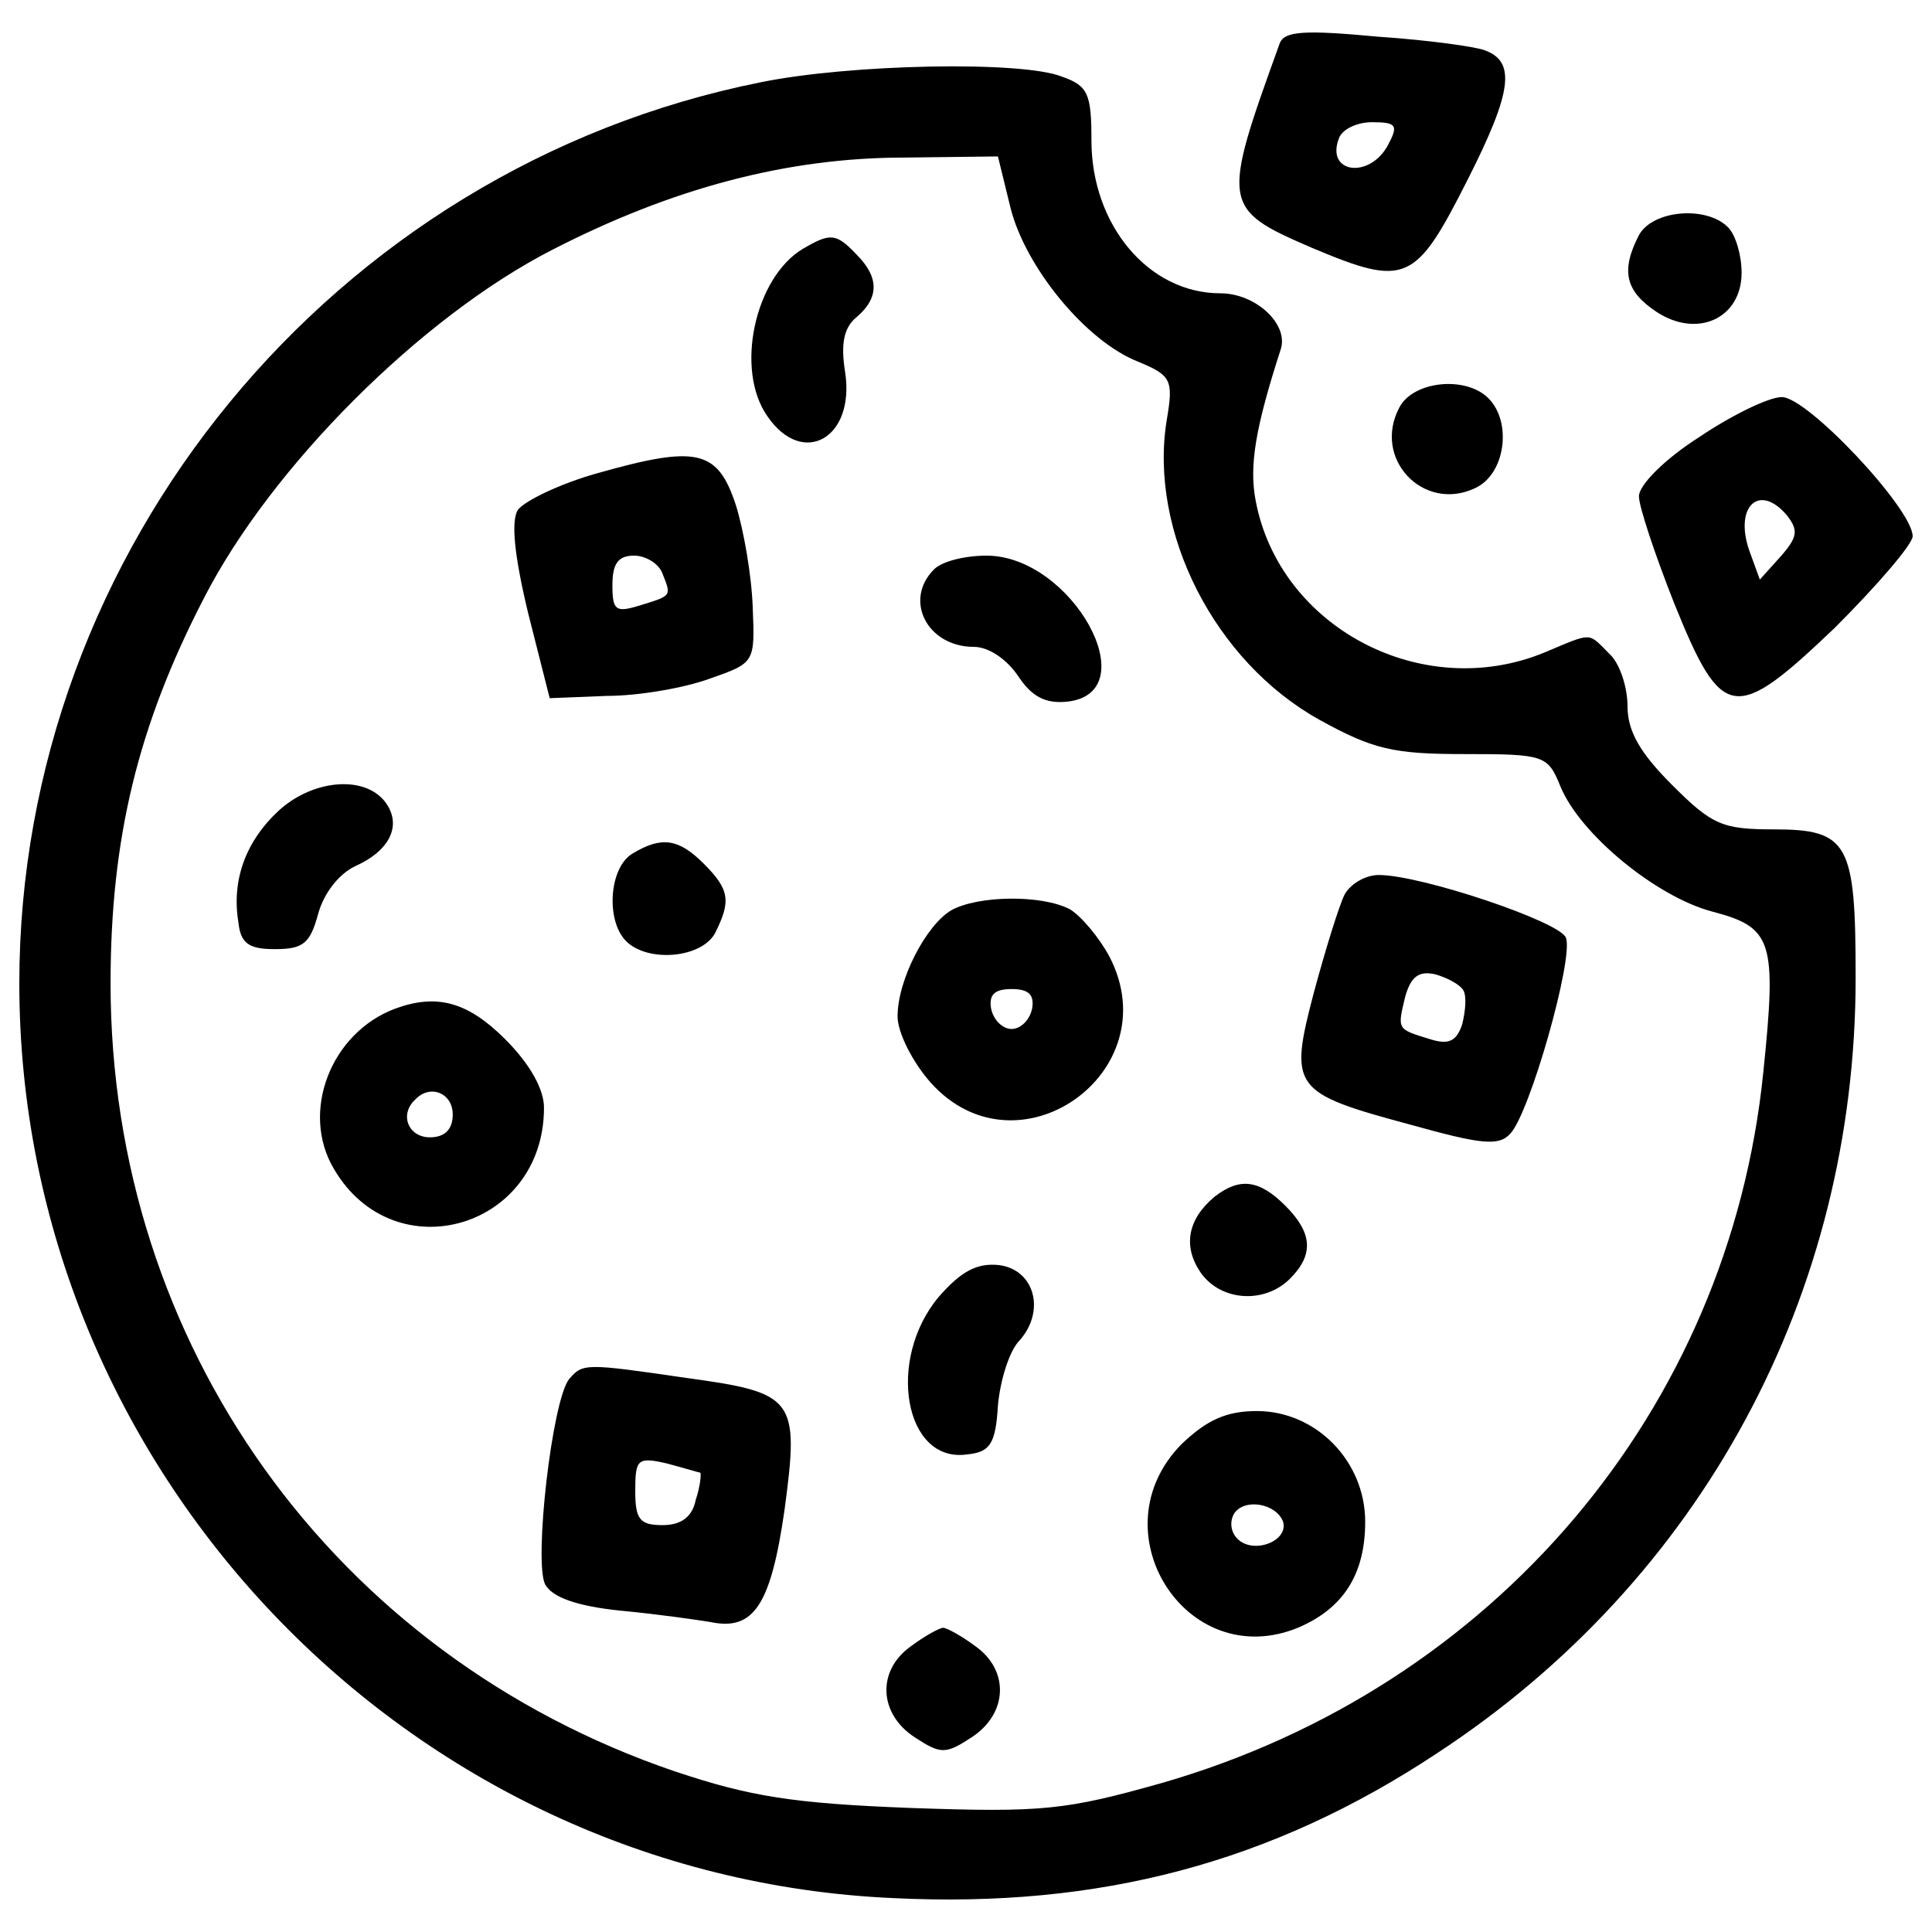 <svg xmlns="http://www.w3.org/2000/svg" height="12px" width="12px" viewBox="0 0 1000 1000" xml:space="preserve"><path d="M662.35 22.52c-30.11 83.25-30.11 85.6 16.53 105.68 49 20.66 53.73 18.3 80.88-35.42 23.03-45.46 24.8-60.81 8.86-66.71-4.13-1.78-28.93-5.32-55.5-7.09-37.78-3.55-48.41-2.95-50.77 3.54zm56.08 52.54c-9.44 17.71-32.47 14.76-25.38-3.55 1.77-4.72 9.44-8.26 17.12-8.26 12.99 0 13.58 1.78 8.26 11.81zM393.73 42.59C172.35 86.87 10 284.64 10 508.98c0 251.49 200.72 462.25 452.22 473.47 106.86 5.31 196-18.3 281.6-74.98 136.96-89.73 216.66-237.32 216.66-401.44 0-69.66-3.54-76.75-42.51-76.75-26.57 0-31.88-2.36-52.54-23.03-16.53-16.53-23.03-27.75-23.03-40.73 0-10.04-4.13-22.44-9.44-27.16-11.22-11.21-8.27-11.21-33.65-.59-63.17 25.97-136.96-12.99-149.36-78.52-3.55-18.3 0-38.37 12.98-78.52 4.13-12.98-12.98-28.92-31.29-28.92-37.19 0-66.71-35.42-66.71-79.11 0-24.2-1.77-28.34-15.35-33.06-20.65-8.27-109.8-6.5-155.85 2.95zm129.3 64.94c7.67 30.7 38.96 69.07 66.12 79.7 17.12 7.08 18.3 9.44 14.76 30.11-9.44 57.85 24.8 125.16 79.11 155.26 27.75 15.35 38.37 17.71 74.98 17.71 41.33 0 43.09.59 49.59 16.54 10.04 24.79 49.59 57.26 78.52 64.94 31.29 8.26 33.65 14.76 26.57 83.24-17.71 174.74-139.33 318.21-311.12 367.79-50.18 14.17-61.99 15.35-129.88 12.99-61.4-2.36-83.24-5.9-122.21-18.89C172.35 856.7 57.23 695.53 57.23 508.98c0-74.98 14.17-133.42 48.41-199.54 34.83-67.9 112.17-145.24 180.06-180.06 61.99-31.88 121.61-47.82 182.42-47.82l48.41-.59 6.5 26.56z"/><path d="M415.58 128.78c-24.8 14.76-35.42 62.58-18.3 86.78 18.3 26.57 45.46 11.22 40.14-23.03-2.36-14.76-.59-23.02 5.9-28.34 11.81-10.04 11.81-20.66 0-32.47-10.62-11.2-13.57-11.2-27.74-2.94zM308.72 245.08c-18.89 5.32-37.19 14.17-40.73 18.89-3.54 5.9-1.77 23.62 5.31 53.13l11.22 44.28 29.52-1.18c16.53 0 40.14-4.13 53.13-8.86 23.61-8.27 23.61-8.27 22.43-37.19-.59-16.53-4.72-40.14-8.85-53.13-9.45-28.33-20.08-30.69-72.03-15.94zm34.24 51.96c4.72 11.81 4.72 11.22-12.4 16.53-11.81 3.55-13.58 2.36-13.58-10.63 0-11.21 2.95-15.35 11.22-15.35 5.91 0 12.99 4.14 14.76 9.45zM483.47 294.68c-15.94 15.94-3.54 40.14 20.66 40.14 7.67 0 17.12 6.49 23.02 15.35 7.09 10.63 14.17 14.17 25.39 12.99 41.32-4.72 2.36-75.56-41.92-75.56-11.21-.01-23.02 2.94-27.15 7.08zM144.01 419.83c-16.53 15.35-24.21 35.42-20.66 57.27 1.18 11.22 5.31 14.17 18.89 14.17 14.76 0 18.3-2.95 22.44-18.3 2.95-10.63 10.63-20.66 19.48-24.79 18.3-8.27 24.21-21.84 14.76-33.65-11.22-13.59-37.79-10.64-54.91 5.3zM327.61 441.67c-12.4 7.08-14.17 34.83-3.54 45.46 11.22 11.22 38.96 8.86 46.05-4.13 8.26-16.53 7.67-22.43-5.9-36.01-12.99-12.99-21.85-14.17-36.61-5.32zM696 462.93c-2.95 5.9-10.04 28.92-15.94 50.77-12.99 49.59-11.22 51.95 50.18 68.48 36.01 10.04 45.46 11.22 51.36 4.73 10.04-10.04 33.06-90.92 28.92-101.54-2.95-8.27-74.97-32.47-96.82-32.47-7.07-.01-14.75 4.72-17.7 10.03zm61.4 49.59c1.78 2.95 1.18 10.63-.59 17.71-2.95 8.86-7.08 10.63-16.53 7.67-17.12-5.31-17.12-4.72-12.99-21.84 2.95-10.63 7.09-13.58 15.35-11.81 6.49 1.78 12.98 5.32 14.76 8.27zM492.33 471.19c-12.99 7.67-27.75 36.02-27.75 54.9 0 8.27 7.67 23.61 17.12 34.25 44.87 50.18 123.38-5.32 92.68-64.94-5.31-10.04-14.76-21.26-20.66-24.8-14.76-7.67-47.82-7.08-61.39.59zm41.91 50.78c-1.18 5.9-5.9 10.63-10.63 10.63s-9.44-4.72-10.63-10.63c-1.18-7.08 1.77-10.04 10.63-10.04s11.81 2.95 10.63 10.04zM204.82 521.97c-33.65 12.4-49.59 53.72-31.88 83.24 31.29 53.13 108.63 30.7 108.63-31.88 0-9.44-7.09-22.43-20.07-35.42-19.49-19.49-35.43-23.62-56.68-15.94zm29.52 54.9c0 7.67-4.13 11.81-11.81 11.81-11.22 0-15.94-11.81-7.67-19.48 7.67-8.27 19.48-3.55 19.48 7.67zM628.7 619.38c-14.17 11.81-16.53 25.97-7.08 39.55 10.63 14.76 33.06 15.94 46.05 2.95 12.4-12.4 11.81-23.61-2.36-37.78-13.59-13.58-23.62-14.76-36.61-4.72zM485.83 671.33c-27.16 32.47-17.71 86.19 14.76 81.47 11.8-1.18 14.76-5.32 15.94-25.38 1.18-12.99 5.9-28.34 11.22-33.65 13.58-15.35 7.67-36.6-10.63-38.96-11.22-1.19-19.48 2.94-31.29 16.52zM294.56 713.83c-8.85 11.21-18.3 94.46-12.4 106.26 3.54 6.49 15.94 11.21 38.96 13.58 18.89 1.77 39.55 4.72 46.64 5.9 22.43 4.72 31.29-8.86 38.37-58.45 7.67-57.27 5.31-60.22-50.77-67.89-52.54-7.66-53.72-7.66-60.8.6zm67.89 48.41c.59.59 0 7.09-2.36 14.17-1.77 8.86-7.67 12.99-17.12 12.99-11.81 0-14.17-2.95-14.17-17.71 0-16.53 1.18-17.71 16.53-14.17 8.85 2.36 16.53 4.72 17.12 4.72zM611.58 747.48c-44.28 44.87 2.36 118.67 60.21 95.05 23.61-10.04 34.83-27.75 34.83-54.9 0-31.29-25.38-57.27-56.08-57.27-15.94 0-25.98 4.72-38.96 17.12zm52.54 40.15c2.95 10.03-15.35 17.12-23.61 8.86-3.54-3.55-4.13-8.86-1.77-12.99 5.31-8.27 21.84-5.32 25.38 4.13zM471.66 851.98c-17.71 12.4-17.12 34.83 1.77 47.23 13.58 8.86 15.94 8.86 29.52 0 18.89-12.39 19.48-34.83 1.77-47.23-7.08-5.31-14.76-9.44-16.53-9.44s-9.44 4.13-16.53 9.44zM848.31 121.7c-9.44 18.3-7.09 28.93 8.86 39.56 21.25 14.17 44.28 3.55 44.28-20.07 0-8.86-2.95-19.49-7.08-23.61-11.22-11.23-38.97-8.87-46.06 4.12zM724.34 210.85c-14.17 26.57 12.39 54.31 38.96 41.91 15.94-7.09 19.49-34.24 7.09-46.63-11.81-11.81-38.97-8.86-46.05 4.72zM879.6 226.19c-17.71 11.22-31.29 24.8-31.29 30.7 0 5.32 8.27 30.11 18.3 55.5 24.8 61.39 31.29 61.99 83.24 12.4 21.84-21.84 40.14-43.1 40.14-47.23 0-14.17-54.9-72.61-67.89-72.02-6.48-.01-25.97 9.44-42.5 20.65zm45.46 40.74c5.9 7.67 5.32 11.21-3.54 21.25l-10.63 11.81-4.72-12.99c-9.45-24.2 4.13-37.78 18.89-20.07z"/></svg>
